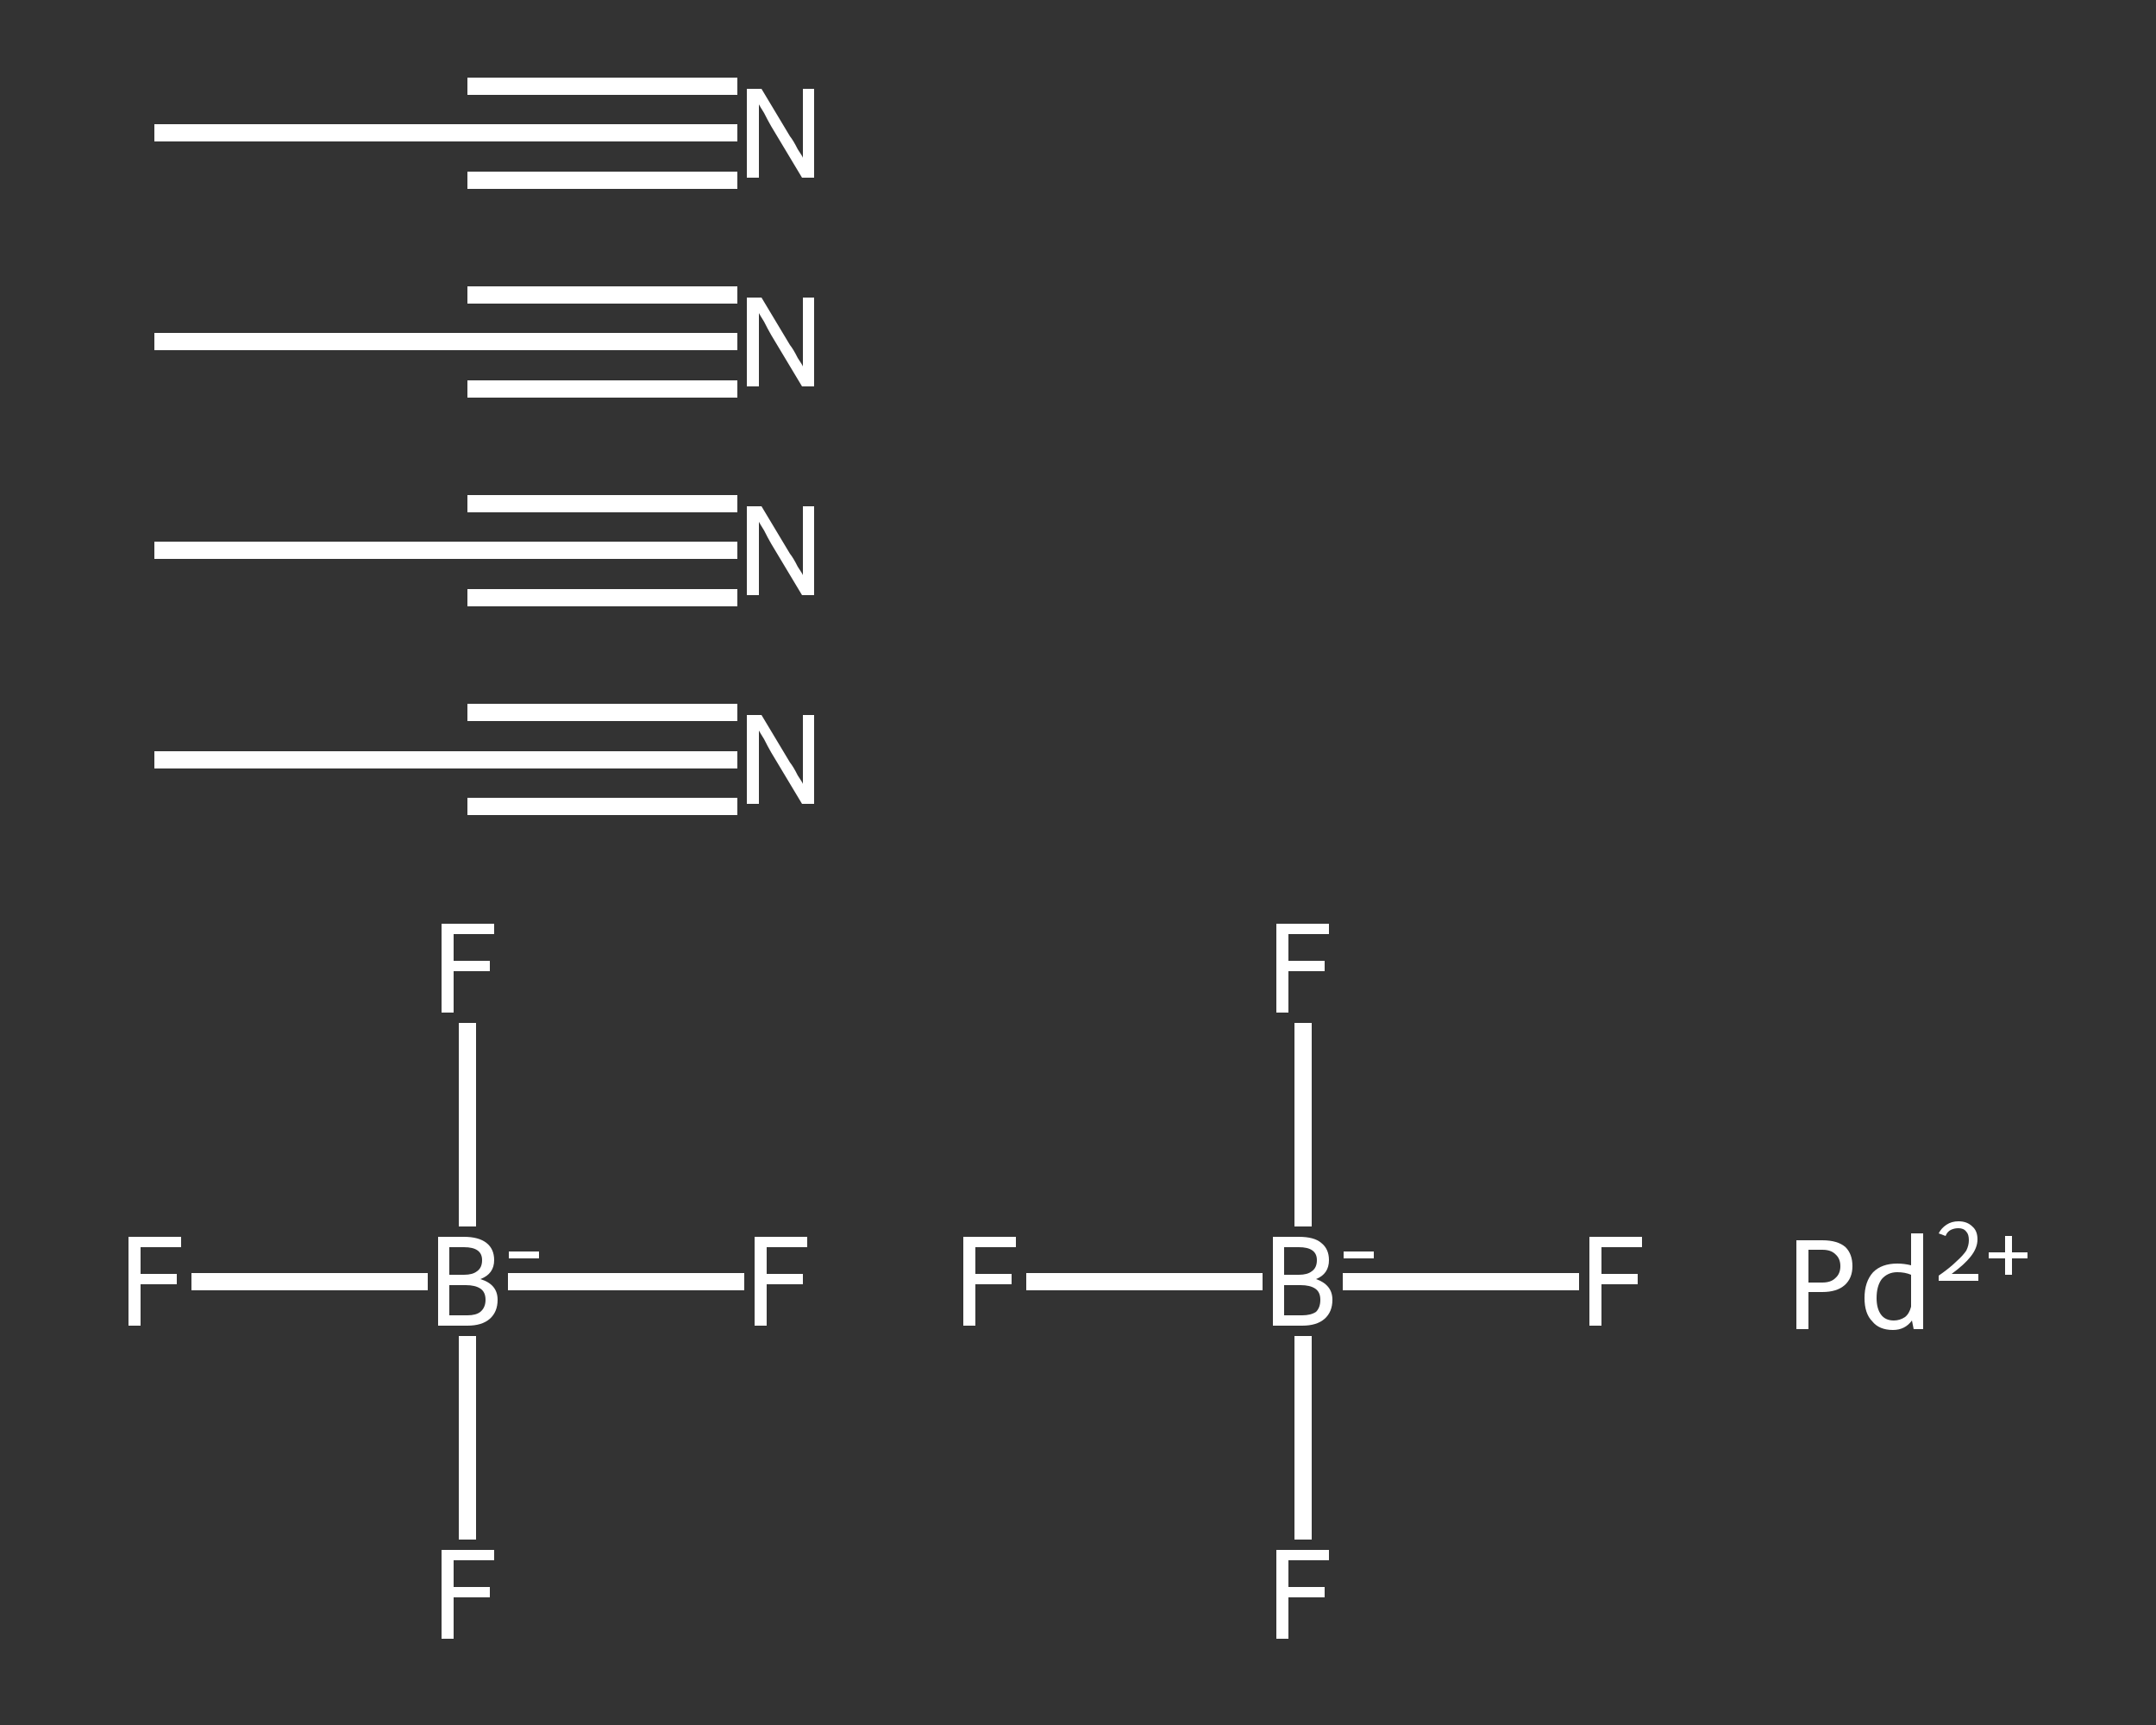 <?xml version='1.0' encoding='iso-8859-1'?>
<svg version='1.1' baseProfile='full'
              xmlns='http://www.w3.org/2000/svg'
                      xmlns:rdkit='http://www.rdkit.org/xml'
                      xmlns:xlink='http://www.w3.org/1999/xlink'
                  xml:space='preserve'
width='250px' height='200px' viewBox='0 0 250 200'>
<rect x="0" y="0" width="250" height="200" fill="#333333" stroke="none"/>
<!-- END OF HEADER -->
<rect style='opacity:1.0;fill:transparent;stroke:none' width='250.0' height='200.0' x='0.0' y='0.0'> </rect>
<path class='bond-0 atom-0 atom-1' d='M 17.9,88.1 L 54.2,88.1' style='fill:none;fill-rule:evenodd;stroke:#FFFFFF;stroke-width:2.0px;stroke-linecap:butt;stroke-linejoin:miter;stroke-opacity:1' />
<path class='bond-1 atom-1 atom-2' d='M 54.2,88.1 L 69.8,88.1' style='fill:none;fill-rule:evenodd;stroke:#FFFFFF;stroke-width:2.0px;stroke-linecap:butt;stroke-linejoin:miter;stroke-opacity:1' />
<path class='bond-1 atom-1 atom-2' d='M 69.8,88.1 L 85.5,88.1' style='fill:none;fill-rule:evenodd;stroke:#FFFFFF;stroke-width:2.0px;stroke-linecap:butt;stroke-linejoin:miter;stroke-opacity:1' />
<path class='bond-1 atom-1 atom-2' d='M 54.2,82.6 L 69.8,82.6' style='fill:none;fill-rule:evenodd;stroke:#FFFFFF;stroke-width:2.0px;stroke-linecap:butt;stroke-linejoin:miter;stroke-opacity:1' />
<path class='bond-1 atom-1 atom-2' d='M 69.8,82.6 L 85.5,82.6' style='fill:none;fill-rule:evenodd;stroke:#FFFFFF;stroke-width:2.0px;stroke-linecap:butt;stroke-linejoin:miter;stroke-opacity:1' />
<path class='bond-1 atom-1 atom-2' d='M 54.2,93.5 L 69.8,93.5' style='fill:none;fill-rule:evenodd;stroke:#FFFFFF;stroke-width:2.0px;stroke-linecap:butt;stroke-linejoin:miter;stroke-opacity:1' />
<path class='bond-1 atom-1 atom-2' d='M 69.8,93.5 L 85.5,93.5' style='fill:none;fill-rule:evenodd;stroke:#FFFFFF;stroke-width:2.0px;stroke-linecap:butt;stroke-linejoin:miter;stroke-opacity:1' />
<path class='bond-2 atom-3 atom-4' d='M 17.9,63.8 L 54.2,63.8' style='fill:none;fill-rule:evenodd;stroke:#FFFFFF;stroke-width:2.0px;stroke-linecap:butt;stroke-linejoin:miter;stroke-opacity:1' />
<path class='bond-3 atom-4 atom-5' d='M 54.2,63.8 L 69.8,63.8' style='fill:none;fill-rule:evenodd;stroke:#FFFFFF;stroke-width:2.0px;stroke-linecap:butt;stroke-linejoin:miter;stroke-opacity:1' />
<path class='bond-3 atom-4 atom-5' d='M 69.8,63.8 L 85.5,63.8' style='fill:none;fill-rule:evenodd;stroke:#FFFFFF;stroke-width:2.0px;stroke-linecap:butt;stroke-linejoin:miter;stroke-opacity:1' />
<path class='bond-3 atom-4 atom-5' d='M 54.2,58.4 L 69.8,58.4' style='fill:none;fill-rule:evenodd;stroke:#FFFFFF;stroke-width:2.0px;stroke-linecap:butt;stroke-linejoin:miter;stroke-opacity:1' />
<path class='bond-3 atom-4 atom-5' d='M 69.8,58.4 L 85.5,58.4' style='fill:none;fill-rule:evenodd;stroke:#FFFFFF;stroke-width:2.0px;stroke-linecap:butt;stroke-linejoin:miter;stroke-opacity:1' />
<path class='bond-3 atom-4 atom-5' d='M 54.2,69.3 L 69.8,69.3' style='fill:none;fill-rule:evenodd;stroke:#FFFFFF;stroke-width:2.0px;stroke-linecap:butt;stroke-linejoin:miter;stroke-opacity:1' />
<path class='bond-3 atom-4 atom-5' d='M 69.8,69.3 L 85.5,69.3' style='fill:none;fill-rule:evenodd;stroke:#FFFFFF;stroke-width:2.0px;stroke-linecap:butt;stroke-linejoin:miter;stroke-opacity:1' />
<path class='bond-4 atom-6 atom-7' d='M 17.9,39.6 L 54.2,39.6' style='fill:none;fill-rule:evenodd;stroke:#FFFFFF;stroke-width:2.0px;stroke-linecap:butt;stroke-linejoin:miter;stroke-opacity:1' />
<path class='bond-5 atom-7 atom-8' d='M 54.2,39.6 L 69.8,39.6' style='fill:none;fill-rule:evenodd;stroke:#FFFFFF;stroke-width:2.0px;stroke-linecap:butt;stroke-linejoin:miter;stroke-opacity:1' />
<path class='bond-5 atom-7 atom-8' d='M 69.8,39.6 L 85.5,39.6' style='fill:none;fill-rule:evenodd;stroke:#FFFFFF;stroke-width:2.0px;stroke-linecap:butt;stroke-linejoin:miter;stroke-opacity:1' />
<path class='bond-5 atom-7 atom-8' d='M 54.2,34.2 L 69.8,34.2' style='fill:none;fill-rule:evenodd;stroke:#FFFFFF;stroke-width:2.0px;stroke-linecap:butt;stroke-linejoin:miter;stroke-opacity:1' />
<path class='bond-5 atom-7 atom-8' d='M 69.8,34.2 L 85.5,34.2' style='fill:none;fill-rule:evenodd;stroke:#FFFFFF;stroke-width:2.0px;stroke-linecap:butt;stroke-linejoin:miter;stroke-opacity:1' />
<path class='bond-5 atom-7 atom-8' d='M 54.2,45.1 L 69.8,45.1' style='fill:none;fill-rule:evenodd;stroke:#FFFFFF;stroke-width:2.0px;stroke-linecap:butt;stroke-linejoin:miter;stroke-opacity:1' />
<path class='bond-5 atom-7 atom-8' d='M 69.8,45.1 L 85.5,45.1' style='fill:none;fill-rule:evenodd;stroke:#FFFFFF;stroke-width:2.0px;stroke-linecap:butt;stroke-linejoin:miter;stroke-opacity:1' />
<path class='bond-6 atom-9 atom-10' d='M 17.9,15.4 L 54.2,15.4' style='fill:none;fill-rule:evenodd;stroke:#FFFFFF;stroke-width:2.0px;stroke-linecap:butt;stroke-linejoin:miter;stroke-opacity:1' />
<path class='bond-7 atom-10 atom-11' d='M 54.2,15.4 L 69.8,15.4' style='fill:none;fill-rule:evenodd;stroke:#FFFFFF;stroke-width:2.0px;stroke-linecap:butt;stroke-linejoin:miter;stroke-opacity:1' />
<path class='bond-7 atom-10 atom-11' d='M 69.8,15.4 L 85.5,15.4' style='fill:none;fill-rule:evenodd;stroke:#FFFFFF;stroke-width:2.0px;stroke-linecap:butt;stroke-linejoin:miter;stroke-opacity:1' />
<path class='bond-7 atom-10 atom-11' d='M 54.2,10.0 L 69.8,10.0' style='fill:none;fill-rule:evenodd;stroke:#FFFFFF;stroke-width:2.0px;stroke-linecap:butt;stroke-linejoin:miter;stroke-opacity:1' />
<path class='bond-7 atom-10 atom-11' d='M 69.8,10.0 L 85.5,10.0' style='fill:none;fill-rule:evenodd;stroke:#FFFFFF;stroke-width:2.0px;stroke-linecap:butt;stroke-linejoin:miter;stroke-opacity:1' />
<path class='bond-7 atom-10 atom-11' d='M 54.2,20.9 L 69.8,20.9' style='fill:none;fill-rule:evenodd;stroke:#FFFFFF;stroke-width:2.0px;stroke-linecap:butt;stroke-linejoin:miter;stroke-opacity:1' />
<path class='bond-7 atom-10 atom-11' d='M 69.8,20.9 L 85.5,20.9' style='fill:none;fill-rule:evenodd;stroke:#FFFFFF;stroke-width:2.0px;stroke-linecap:butt;stroke-linejoin:miter;stroke-opacity:1' />
<path class='bond-8 atom-12 atom-13' d='M 86.3,148.6 L 72.6,148.6' style='fill:none;fill-rule:evenodd;stroke:#FFFFFF;stroke-width:2.0px;stroke-linecap:butt;stroke-linejoin:miter;stroke-opacity:1' />
<path class='bond-8 atom-12 atom-13' d='M 72.6,148.6 L 58.9,148.6' style='fill:none;fill-rule:evenodd;stroke:#FFFFFF;stroke-width:2.0px;stroke-linecap:butt;stroke-linejoin:miter;stroke-opacity:1' />
<path class='bond-9 atom-13 atom-14' d='M 49.6,148.6 L 35.9,148.6' style='fill:none;fill-rule:evenodd;stroke:#FFFFFF;stroke-width:2.0px;stroke-linecap:butt;stroke-linejoin:miter;stroke-opacity:1' />
<path class='bond-9 atom-13 atom-14' d='M 35.9,148.6 L 22.2,148.6' style='fill:none;fill-rule:evenodd;stroke:#FFFFFF;stroke-width:2.0px;stroke-linecap:butt;stroke-linejoin:miter;stroke-opacity:1' />
<path class='bond-10 atom-13 atom-15' d='M 54.2,142.2 L 54.2,130.4' style='fill:none;fill-rule:evenodd;stroke:#FFFFFF;stroke-width:2.0px;stroke-linecap:butt;stroke-linejoin:miter;stroke-opacity:1' />
<path class='bond-10 atom-13 atom-15' d='M 54.2,130.4 L 54.2,118.6' style='fill:none;fill-rule:evenodd;stroke:#FFFFFF;stroke-width:2.0px;stroke-linecap:butt;stroke-linejoin:miter;stroke-opacity:1' />
<path class='bond-11 atom-13 atom-16' d='M 54.2,154.9 L 54.2,166.7' style='fill:none;fill-rule:evenodd;stroke:#FFFFFF;stroke-width:2.0px;stroke-linecap:butt;stroke-linejoin:miter;stroke-opacity:1' />
<path class='bond-11 atom-13 atom-16' d='M 54.2,166.7 L 54.2,178.5' style='fill:none;fill-rule:evenodd;stroke:#FFFFFF;stroke-width:2.0px;stroke-linecap:butt;stroke-linejoin:miter;stroke-opacity:1' />
<path class='bond-12 atom-17 atom-18' d='M 183.1,148.6 L 169.4,148.6' style='fill:none;fill-rule:evenodd;stroke:#FFFFFF;stroke-width:2.0px;stroke-linecap:butt;stroke-linejoin:miter;stroke-opacity:1' />
<path class='bond-12 atom-17 atom-18' d='M 169.4,148.6 L 155.7,148.6' style='fill:none;fill-rule:evenodd;stroke:#FFFFFF;stroke-width:2.0px;stroke-linecap:butt;stroke-linejoin:miter;stroke-opacity:1' />
<path class='bond-13 atom-18 atom-19' d='M 146.4,148.6 L 132.7,148.6' style='fill:none;fill-rule:evenodd;stroke:#FFFFFF;stroke-width:2.0px;stroke-linecap:butt;stroke-linejoin:miter;stroke-opacity:1' />
<path class='bond-13 atom-18 atom-19' d='M 132.7,148.6 L 119.0,148.6' style='fill:none;fill-rule:evenodd;stroke:#FFFFFF;stroke-width:2.0px;stroke-linecap:butt;stroke-linejoin:miter;stroke-opacity:1' />
<path class='bond-14 atom-18 atom-20' d='M 151.1,142.2 L 151.1,130.4' style='fill:none;fill-rule:evenodd;stroke:#FFFFFF;stroke-width:2.0px;stroke-linecap:butt;stroke-linejoin:miter;stroke-opacity:1' />
<path class='bond-14 atom-18 atom-20' d='M 151.1,130.4 L 151.1,118.6' style='fill:none;fill-rule:evenodd;stroke:#FFFFFF;stroke-width:2.0px;stroke-linecap:butt;stroke-linejoin:miter;stroke-opacity:1' />
<path class='bond-15 atom-18 atom-21' d='M 151.1,154.9 L 151.1,166.7' style='fill:none;fill-rule:evenodd;stroke:#FFFFFF;stroke-width:2.0px;stroke-linecap:butt;stroke-linejoin:miter;stroke-opacity:1' />
<path class='bond-15 atom-18 atom-21' d='M 151.1,166.7 L 151.1,178.5' style='fill:none;fill-rule:evenodd;stroke:#FFFFFF;stroke-width:2.0px;stroke-linecap:butt;stroke-linejoin:miter;stroke-opacity:1' />
<path d='M 52.4,88.1 L 54.2,88.1 L 55.0,88.1' style='fill:none;stroke:#FFFFFF;stroke-width:2.0px;stroke-linecap:butt;stroke-linejoin:miter;stroke-opacity:1;' />
<path d='M 52.4,63.8 L 54.2,63.8 L 55.0,63.8' style='fill:none;stroke:#FFFFFF;stroke-width:2.0px;stroke-linecap:butt;stroke-linejoin:miter;stroke-opacity:1;' />
<path d='M 52.4,39.6 L 54.2,39.6 L 55.0,39.6' style='fill:none;stroke:#FFFFFF;stroke-width:2.0px;stroke-linecap:butt;stroke-linejoin:miter;stroke-opacity:1;' />
<path d='M 52.4,15.4 L 54.2,15.4 L 55.0,15.4' style='fill:none;stroke:#FFFFFF;stroke-width:2.0px;stroke-linecap:butt;stroke-linejoin:miter;stroke-opacity:1;' />
<path class='atom-2' d='M 88.3 82.9
L 91.6 88.4
Q 92.0 88.9, 92.5 89.9
Q 93.1 90.8, 93.1 90.9
L 93.1 82.9
L 94.4 82.9
L 94.4 93.2
L 93.0 93.2
L 89.4 87.2
Q 89.0 86.5, 88.6 85.7
Q 88.1 84.9, 88.0 84.7
L 88.0 93.2
L 86.6 93.2
L 86.6 82.9
L 88.3 82.9
' fill='#FFFFFF'/>
<path class='atom-5' d='M 88.3 58.7
L 91.6 64.2
Q 92.0 64.7, 92.5 65.7
Q 93.1 66.6, 93.1 66.7
L 93.1 58.7
L 94.4 58.7
L 94.4 69.0
L 93.0 69.0
L 89.4 63.0
Q 89.0 62.3, 88.6 61.5
Q 88.1 60.7, 88.0 60.5
L 88.0 69.0
L 86.6 69.0
L 86.6 58.7
L 88.3 58.7
' fill='#FFFFFF'/>
<path class='atom-8' d='M 88.3 34.5
L 91.6 40.0
Q 92.0 40.5, 92.5 41.5
Q 93.1 42.4, 93.1 42.5
L 93.1 34.5
L 94.4 34.5
L 94.4 44.8
L 93.0 44.8
L 89.4 38.8
Q 89.0 38.1, 88.6 37.3
Q 88.1 36.5, 88.0 36.3
L 88.0 44.8
L 86.6 44.8
L 86.6 34.5
L 88.3 34.5
' fill='#FFFFFF'/>
<path class='atom-11' d='M 88.3 10.3
L 91.6 15.8
Q 92.0 16.3, 92.5 17.3
Q 93.1 18.2, 93.1 18.3
L 93.1 10.3
L 94.4 10.3
L 94.4 20.6
L 93.0 20.6
L 89.4 14.6
Q 89.0 13.9, 88.6 13.1
Q 88.1 12.3, 88.0 12.1
L 88.0 20.6
L 86.6 20.6
L 86.6 10.3
L 88.3 10.3
' fill='#FFFFFF'/>
<path class='atom-12' d='M 87.5 143.4
L 93.6 143.4
L 93.6 144.6
L 88.9 144.6
L 88.9 147.7
L 93.1 147.7
L 93.1 148.9
L 88.9 148.9
L 88.9 153.7
L 87.5 153.7
L 87.5 143.4
' fill='#FFFFFF'/>
<path class='atom-13' d='M 55.7 148.3
Q 56.7 148.6, 57.2 149.2
Q 57.7 149.8, 57.7 150.7
Q 57.7 152.1, 56.8 152.9
Q 55.9 153.7, 54.2 153.7
L 50.8 153.7
L 50.8 143.4
L 53.8 143.4
Q 55.5 143.4, 56.4 144.1
Q 57.3 144.8, 57.3 146.1
Q 57.3 147.7, 55.7 148.3
M 52.1 144.6
L 52.1 147.8
L 53.8 147.8
Q 54.8 147.8, 55.3 147.4
Q 55.9 147.0, 55.9 146.1
Q 55.9 144.6, 53.8 144.6
L 52.1 144.6
M 54.2 152.5
Q 55.2 152.5, 55.7 152.1
Q 56.3 151.6, 56.3 150.7
Q 56.3 149.8, 55.7 149.4
Q 55.1 149.0, 54.0 149.0
L 52.1 149.0
L 52.1 152.5
L 54.2 152.5
' fill='#FFFFFF'/>
<path class='atom-13' d='M 59.0 145.1
L 62.5 145.1
L 62.5 145.9
L 59.0 145.9
L 59.0 145.1
' fill='#FFFFFF'/>
<path class='atom-14' d='M 14.9 143.4
L 21.0 143.4
L 21.0 144.6
L 16.3 144.6
L 16.3 147.7
L 20.5 147.7
L 20.5 148.9
L 16.3 148.9
L 16.3 153.7
L 14.9 153.7
L 14.9 143.4
' fill='#FFFFFF'/>
<path class='atom-15' d='M 51.2 107.1
L 57.3 107.1
L 57.3 108.3
L 52.6 108.3
L 52.6 111.4
L 56.8 111.4
L 56.8 112.6
L 52.6 112.6
L 52.6 117.4
L 51.2 117.4
L 51.2 107.1
' fill='#FFFFFF'/>
<path class='atom-16' d='M 51.2 179.7
L 57.3 179.7
L 57.3 180.9
L 52.6 180.9
L 52.6 184.0
L 56.8 184.0
L 56.8 185.2
L 52.6 185.2
L 52.6 190.0
L 51.2 190.0
L 51.2 179.7
' fill='#FFFFFF'/>
<path class='atom-17' d='M 184.3 143.4
L 190.4 143.4
L 190.4 144.6
L 185.7 144.6
L 185.7 147.7
L 189.9 147.7
L 189.9 148.9
L 185.7 148.9
L 185.7 153.7
L 184.3 153.7
L 184.3 143.4
' fill='#FFFFFF'/>
<path class='atom-18' d='M 152.6 148.3
Q 153.5 148.6, 154.0 149.2
Q 154.5 149.8, 154.5 150.7
Q 154.5 152.1, 153.6 152.9
Q 152.7 153.7, 151.0 153.7
L 147.6 153.7
L 147.6 143.4
L 150.6 143.4
Q 152.4 143.4, 153.2 144.1
Q 154.1 144.8, 154.1 146.1
Q 154.1 147.7, 152.6 148.3
M 148.9 144.6
L 148.9 147.8
L 150.6 147.8
Q 151.6 147.8, 152.1 147.4
Q 152.7 147.0, 152.7 146.1
Q 152.7 144.6, 150.6 144.6
L 148.9 144.6
M 151.0 152.5
Q 152.0 152.5, 152.6 152.1
Q 153.1 151.6, 153.1 150.7
Q 153.1 149.8, 152.5 149.4
Q 151.9 149.0, 150.8 149.0
L 148.9 149.0
L 148.9 152.5
L 151.0 152.5
' fill='#FFFFFF'/>
<path class='atom-18' d='M 155.8 145.1
L 159.3 145.1
L 159.3 145.9
L 155.8 145.9
L 155.8 145.1
' fill='#FFFFFF'/>
<path class='atom-19' d='M 111.7 143.4
L 117.8 143.4
L 117.8 144.6
L 113.1 144.6
L 113.1 147.7
L 117.3 147.7
L 117.3 148.9
L 113.1 148.9
L 113.1 153.7
L 111.7 153.7
L 111.7 143.4
' fill='#FFFFFF'/>
<path class='atom-20' d='M 148.0 107.1
L 154.1 107.1
L 154.1 108.3
L 149.4 108.3
L 149.4 111.4
L 153.6 111.4
L 153.6 112.6
L 149.4 112.6
L 149.4 117.4
L 148.0 117.4
L 148.0 107.1
' fill='#FFFFFF'/>
<path class='atom-21' d='M 148.0 179.7
L 154.1 179.7
L 154.1 180.9
L 149.4 180.9
L 149.4 184.0
L 153.6 184.0
L 153.6 185.2
L 149.4 185.2
L 149.4 190.0
L 148.0 190.0
L 148.0 179.7
' fill='#FFFFFF'/>
<path class='atom-22' d='M 211.3 143.8
Q 213.1 143.8, 214.0 144.6
Q 214.8 145.4, 214.8 146.8
Q 214.8 148.2, 213.9 149.0
Q 213.0 149.8, 211.3 149.8
L 209.7 149.8
L 209.7 154.1
L 208.3 154.1
L 208.3 143.8
L 211.3 143.8
M 211.3 148.7
Q 212.3 148.7, 212.8 148.2
Q 213.4 147.7, 213.4 146.8
Q 213.4 145.9, 212.8 145.4
Q 212.3 144.9, 211.3 144.9
L 209.7 144.9
L 209.7 148.7
L 211.3 148.7
' fill='#FFFFFF'/>
<path class='atom-22' d='M 223.0 143.0
L 223.0 154.1
L 221.9 154.1
L 221.7 153.1
Q 220.9 154.2, 219.5 154.2
Q 217.9 154.2, 217.1 153.2
Q 216.2 152.3, 216.2 150.5
Q 216.2 148.6, 217.2 147.5
Q 218.2 146.5, 220.0 146.5
Q 220.8 146.5, 221.6 146.7
L 221.6 143.0
L 223.0 143.0
M 219.6 153.1
Q 220.3 153.1, 220.9 152.7
Q 221.4 152.3, 221.6 151.5
L 221.6 147.8
Q 220.9 147.5, 220.0 147.5
Q 218.9 147.5, 218.2 148.3
Q 217.6 149.1, 217.6 150.5
Q 217.6 151.7, 218.1 152.4
Q 218.6 153.1, 219.6 153.1
' fill='#FFFFFF'/>
<path class='atom-22' d='M 224.8 143.0
Q 225.1 142.4, 225.7 142.0
Q 226.3 141.6, 227.1 141.6
Q 228.1 141.6, 228.7 142.2
Q 229.3 142.7, 229.3 143.7
Q 229.3 144.7, 228.5 145.7
Q 227.8 146.6, 226.3 147.7
L 229.4 147.7
L 229.4 148.5
L 224.8 148.5
L 224.8 147.9
Q 226.1 147.0, 226.8 146.3
Q 227.6 145.6, 228.0 145.0
Q 228.3 144.4, 228.3 143.8
Q 228.3 143.1, 228.0 142.8
Q 227.7 142.4, 227.1 142.4
Q 226.6 142.4, 226.2 142.6
Q 225.8 142.8, 225.6 143.3
L 224.8 143.0
' fill='#FFFFFF'/>
<path class='atom-22' d='M 230.6 145.2
L 232.5 145.2
L 232.5 143.3
L 233.3 143.3
L 233.3 145.2
L 235.1 145.2
L 235.1 145.9
L 233.3 145.9
L 233.3 147.8
L 232.5 147.8
L 232.5 145.9
L 230.6 145.9
L 230.6 145.2
' fill='#FFFFFF'/>
</svg>
